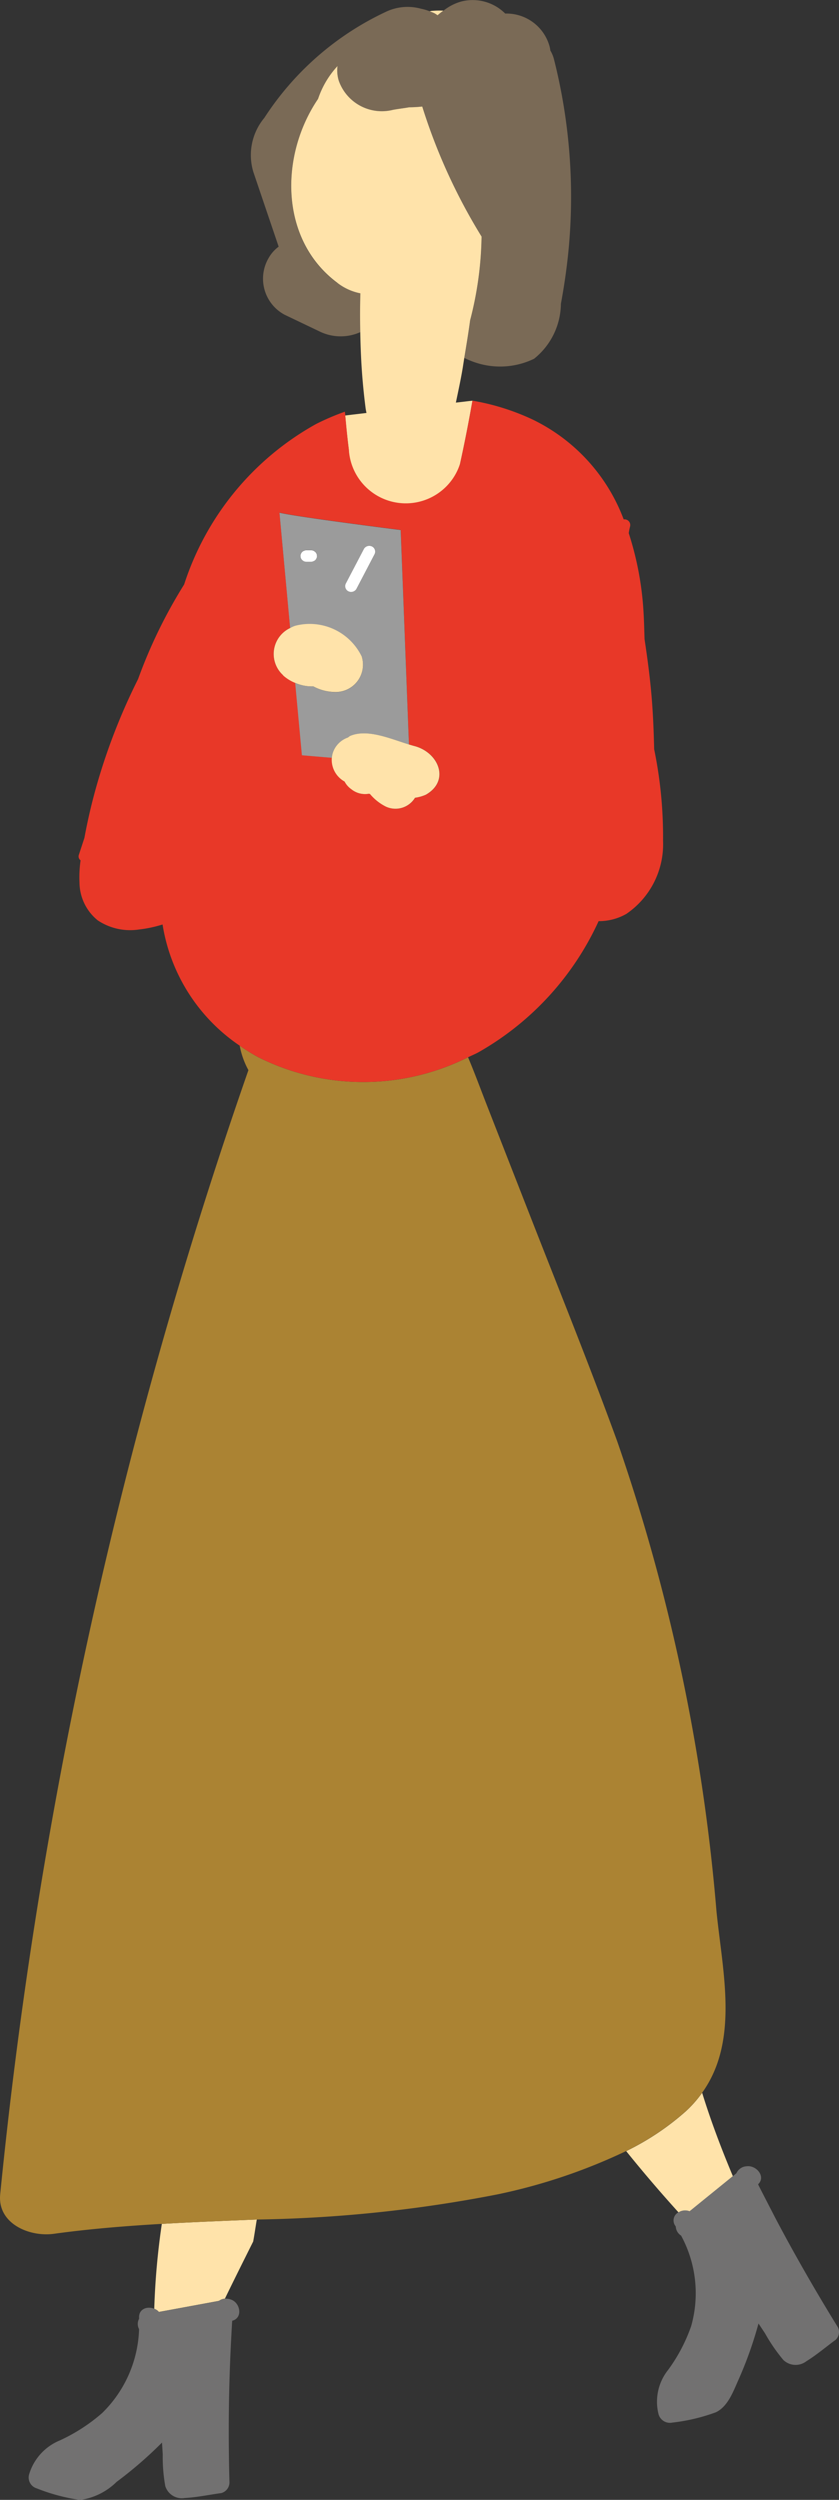 <svg xmlns="http://www.w3.org/2000/svg" xmlns:xlink="http://www.w3.org/1999/xlink" width="33.216" height="98.885" viewBox="0 0 33.216 98.885">
  <rect x="0" y="0" width="33.216" height="98.885" fill="#333333" stroke="none"/>
  <defs>
    <clipPath id="clip-path">
      <rect id="長方形_1773" data-name="長方形 1773" width="33.216" height="98.885" fill="none"/>
    </clipPath>
  </defs>
  <g id="illust_voice01" clip-path="url(#clip-path)">
    <path id="パス_1863" data-name="パス 1863" d="M6.988,104.024a.445.445,0,0,1,.186.125l2.379-.439a.457.457,0,0,1,.234-.087c.367-.755.743-1.507,1.12-2.261.053-.288.093-.579.143-.869-1.254.052-2.508.1-3.76.173a28.869,28.869,0,0,0-.3,3.359" transform="translate(-0.883 -12.697)" fill="#ffe3aa"/>
    <path id="パス_1864" data-name="パス 1864" d="M30.89,99.441l1.71-1.387c-.455-1.084-.872-2.182-1.217-3.3a4.641,4.641,0,0,1-.64.727,10.393,10.393,0,0,1-2.367,1.581q1,1.24,2.074,2.425a.492.492,0,0,1,.439-.042" transform="translate(-3.585 -11.971)" fill="#ffe3aa"/>
    <path id="パス_1865" data-name="パス 1865" d="M27.8,88.76c1.468-2.048.807-4.775.566-7.169a75.928,75.928,0,0,0-3.932-18.6c-1.068-2.933-2.239-5.832-3.378-8.74l-1.768-4.519c-.249-.636-.488-1.29-.758-1.928a9.284,9.284,0,0,1-8.3,0,7.232,7.232,0,0,1-.74-.459,3.229,3.229,0,0,0,.345.968A192.855,192.855,0,0,0,.008,92.778c-.117,1.166,1.162,1.7,2.129,1.564,1.416-.195,2.842-.309,4.27-.392,1.252-.072,2.507-.121,3.76-.172a53.574,53.574,0,0,0,9.515-.992,22.451,22.451,0,0,0,5.108-1.717,10.422,10.422,0,0,0,2.367-1.581,4.681,4.681,0,0,0,.64-.727" transform="translate(0 -5.982)" fill="#ab8333"/>
    <path id="パス_1866" data-name="パス 1866" d="M14.794,11.2c-2.3-1.7-2.292-5.033-.769-7.28a3.6,3.6,0,0,1,.772-1.3,1.349,1.349,0,0,0,.048.58A1.808,1.808,0,0,0,17,4.346c.212-.04.426-.066.64-.1a4.856,4.856,0,0,0,.515-.031A22.854,22.854,0,0,0,20.5,9.358a13.884,13.884,0,0,1-.453,3.311c-.067.5-.149.993-.232,1.489a3.317,3.317,0,0,0,.441.182,3.082,3.082,0,0,0,2.321-.149,2.817,2.817,0,0,0,1.062-2.173c.13-.7.231-1.4.3-2.1a22.175,22.175,0,0,0-.573-7.57A1.322,1.322,0,0,0,23.222,2a1.21,1.21,0,0,0-.059-.255A1.769,1.769,0,0,0,21.476.536l-.042,0A1.825,1.825,0,0,0,19.7.058a1.976,1.976,0,0,0-.709.364A2,2,0,0,0,18.755.6a1.317,1.317,0,0,0-.124-.081,1.838,1.838,0,0,0-.189-.074,2.028,2.028,0,0,0-.343-.1,1.991,1.991,0,0,0-1.4.128,11.578,11.578,0,0,0-4.8,4.188,2.3,2.3,0,0,0-.434,2.147c.2.59.4,1.18.6,1.77q.2.588.4,1.179a1.425,1.425,0,0,0-.391.439,1.617,1.617,0,0,0,.627,2.254l1.367.653a1.9,1.9,0,0,0,1.632.034c-.01-.512-.01-1.024.005-1.536a2.193,2.193,0,0,1-.907-.411" transform="translate(-1.433 0)" fill="#7a6a56"/>
    <path id="パス_1867" data-name="パス 1867" d="M19.783.664a2.177,2.177,0,0,1,.232-.182,3.467,3.467,0,0,0-.447.008c-.035,0-.065.015-.1.018a1.943,1.943,0,0,1,.19.075,1.309,1.309,0,0,1,.124.08" transform="translate(-2.46 -0.06)" fill="#ffe3aa"/>
    <path id="パス_1868" data-name="パス 1868" d="M6.456,104.6a.437.437,0,0,0-.186-.125c-.266-.112-.623,0-.6.367,0,.01,0,.019,0,.029a.434.434,0,0,0,0,.41A4.848,4.848,0,0,1,4.208,108.6a6.948,6.948,0,0,1-1.675,1.083,2.1,2.1,0,0,0-1.221,1.359.448.448,0,0,0,.308.538,7.411,7.411,0,0,0,1.719.458,2.566,2.566,0,0,0,1.439-.713,16.208,16.208,0,0,0,1.8-1.557l.029.462a6.488,6.488,0,0,0,.1,1.257.686.686,0,0,0,.77.474c.481-.026.97-.13,1.447-.195a.437.437,0,0,0,.324-.422q-.045-1.662-.016-3.324.016-.794.048-1.589c.012-.288.026-.577.042-.866.007-.145.015-.289.024-.433,0-.048.006-.1.009-.144a.346.346,0,0,0,0-.038c.432-.11.324-.7-.031-.833a.576.576,0,0,0-.262-.038.45.45,0,0,0-.234.087l-2.379.439" transform="translate(-0.164 -13.149)" fill="#727171"/>
    <path id="パス_1869" data-name="パス 1869" d="M36.917,104.427q-.882-1.428-1.7-2.894-.391-.7-.764-1.409-.2-.387-.4-.776-.1-.194-.2-.389l-.066-.13a.3.3,0,0,0-.015-.036c.321-.3-.071-.76-.448-.712a.469.469,0,0,0-.41.276l-.143.116-1.71,1.387a.492.492,0,0,0-.439.042.361.361,0,0,0-.124.54l.015.024a.446.446,0,0,0,.21.357,4.774,4.774,0,0,1,.4,3.579,6.6,6.6,0,0,1-.913,1.735,2.017,2.017,0,0,0-.377,1.76.469.469,0,0,0,.543.324,7.373,7.373,0,0,0,1.732-.411c.483-.24.688-.843.895-1.3a15.4,15.4,0,0,0,.785-2.209l.259.39a6.771,6.771,0,0,0,.723,1.051.7.7,0,0,0,.913.052c.405-.249.78-.571,1.164-.851a.425.425,0,0,0,.069-.521" transform="translate(-3.759 -12.392)" fill="#727171"/>
    <path id="パス_1870" data-name="パス 1870" d="M17.419,20.282a2.228,2.228,0,0,0,2.461-1.548c.183-.832.346-1.668.493-2.507l-.657.077c.085-.41.174-.819.247-1.232.032-.178.057-.357.086-.536.083-.5.165-.992.232-1.49a13.871,13.871,0,0,0,.453-3.31,22.777,22.777,0,0,1-2.348-5.144,4.858,4.858,0,0,1-.516.03c-.212.037-.427.061-.639.1a1.808,1.808,0,0,1-2.151-1.151,1.362,1.362,0,0,1-.049-.58,3.583,3.583,0,0,0-.771,1.3c-1.523,2.246-1.527,5.577.769,7.279a2.182,2.182,0,0,0,.907.411c-.016.512-.015,1.024-.005,1.537.011.626.038,1.252.091,1.879q.048.57.122,1.14c.008.06.022.118.033.176l-.843.1c.038.446.083.893.14,1.339a2.229,2.229,0,0,0,1.945,2.123" transform="translate(-1.668 -0.378)" fill="#ffe3aa"/>
    <path id="パス_1871" data-name="パス 1871" d="M18.976,44.116c.145-.072.294-.131.436-.211a11.432,11.432,0,0,0,4.737-5.176,2.183,2.183,0,0,0,1.1-.288A3.333,3.333,0,0,0,26.7,35.548a17.089,17.089,0,0,0-.352-3.62c-.016-.718-.045-1.435-.107-2.151-.065-.736-.162-1.469-.273-2.2-.011-.323-.017-.653-.035-.969a12.42,12.42,0,0,0-.591-3.226,2.154,2.154,0,0,1,.052-.263.225.225,0,0,0-.252-.281,7.19,7.19,0,0,0-3.6-3.948,9.222,9.222,0,0,0-2.387-.749c-.147.839-.309,1.675-.494,2.507a2.258,2.258,0,0,1-4.4-.575c-.057-.446-.1-.893-.141-1.339,0-.052-.011-.1-.017-.157a9.8,9.8,0,0,0-1.137.486A11.2,11.2,0,0,0,7.74,25.412a19.7,19.7,0,0,0-1.823,3.741,24.143,24.143,0,0,0-1.6,4.069q-.3,1.029-.5,2.079c-.009.045-.017.09-.025.135-.073.221-.145.443-.218.664a.193.193,0,0,0,.066.224,4.681,4.681,0,0,0-.043.876,1.944,1.944,0,0,0,.725,1.5,2.316,2.316,0,0,0,1.619.361,4.963,4.963,0,0,0,.945-.2A7.134,7.134,0,0,0,9.94,43.655a7.227,7.227,0,0,0,.74.458,9.279,9.279,0,0,0,8.3,0M11.515,22.568c.711.171,4.8.686,4.8.686l.326,8.486c.066.02.134.041.2.058.975.241,1.45,1.372.474,1.929a1.539,1.539,0,0,1-.43.12.9.9,0,0,1-1.151.352,1.937,1.937,0,0,1-.632-.5l-.042-.012a.86.86,0,0,1-.7-.18.826.826,0,0,1-.263-.3.983.983,0,0,1-.507-.944l-1.182-.1-.265-2.861a1.594,1.594,0,0,1-.485-.3,1.134,1.134,0,0,1,.283-1.87Z" transform="translate(-0.45 -2.292)" fill="#e83828"/>
    <path id="パス_1872" data-name="パス 1872" d="M15.922,28.91a1.082,1.082,0,0,1-1.083,1.4A1.863,1.863,0,0,1,14,30.082a1.663,1.663,0,0,1-.714-.135l.266,2.861,1.181.1a1.1,1.1,0,0,1,.03-.161.965.965,0,0,1,.605-.636c.024-.017.045-.036.072-.052.689-.313,1.616.1,2.351.325l-.327-8.485s-4.09-.515-4.8-.686l.423,4.567a1.151,1.151,0,0,1,.2-.087,2.285,2.285,0,0,1,2.63,1.222M15.3,26q.359-.684.717-1.368a.245.245,0,0,1,.325-.082.228.228,0,0,1,.085.313l-.717,1.369a.246.246,0,0,1-.324.082A.23.23,0,0,1,15.3,26m-1.783-1.169a.208.208,0,0,1,.126-.121.18.18,0,0,1,.091-.02h.178a.238.238,0,0,1,.12.031l.048.036a.222.222,0,0,1,.061.1l.008.061a.162.162,0,0,1-.02.088.178.178,0,0,1-.049.073.174.174,0,0,1-.076.047.186.186,0,0,1-.092.02h-.178a.24.24,0,0,1-.12-.031l-.048-.036a.227.227,0,0,1-.061-.1l-.008-.061a.162.162,0,0,1,.02-.088" transform="translate(-1.6 -2.932)" fill="#9b9b9b"/>
    <path id="パス_1873" data-name="パス 1873" d="M13.684,25.3l.048.036a.238.238,0,0,0,.12.031h.178a.18.18,0,0,0,.091-.02A.172.172,0,0,0,14.2,25.3a.178.178,0,0,0,.049-.073.162.162,0,0,0,.02-.088l-.008-.061a.23.23,0,0,0-.061-.1l-.048-.036a.24.24,0,0,0-.12-.031h-.178a.185.185,0,0,0-.092.02.174.174,0,0,0-.076.047.17.17,0,0,0-.049.073.162.162,0,0,0-.02.088l.008.061a.227.227,0,0,0,.061.1" transform="translate(-1.72 -3.147)" fill="#fff"/>
    <path id="パス_1874" data-name="パス 1874" d="M15.76,26.507a.246.246,0,0,0,.325-.082q.358-.684.716-1.369a.228.228,0,0,0-.085-.313.247.247,0,0,0-.325.082l-.717,1.369a.229.229,0,0,0,.086.313" transform="translate(-1.977 -3.123)" fill="#fff"/>
    <path id="パス_1875" data-name="パス 1875" d="M12.77,30.283a1.6,1.6,0,0,0,.484.3,1.651,1.651,0,0,0,.714.136,1.859,1.859,0,0,0,.836.224,1.082,1.082,0,0,0,1.083-1.4,2.287,2.287,0,0,0-2.63-1.222,1.094,1.094,0,0,0-.2.088,1.134,1.134,0,0,0-.283,1.87" transform="translate(-1.565 -3.569)" fill="#ffe3aa"/>
    <path id="パス_1876" data-name="パス 1876" d="M15.741,33.318c-.027.017-.046.035-.072.052a.962.962,0,0,0-.605.635,1.007,1.007,0,0,0-.029.161.983.983,0,0,0,.507.945.83.83,0,0,0,.263.3.864.864,0,0,0,.7.181l.042.011a1.951,1.951,0,0,0,.632.5.905.905,0,0,0,1.151-.352,1.571,1.571,0,0,0,.43-.121c.976-.557.5-1.688-.474-1.929-.063-.017-.13-.038-.2-.058-.734-.225-1.661-.639-2.351-.325" transform="translate(-1.899 -4.195)" fill="#ffe3aa"/>
  </g>
</svg>
